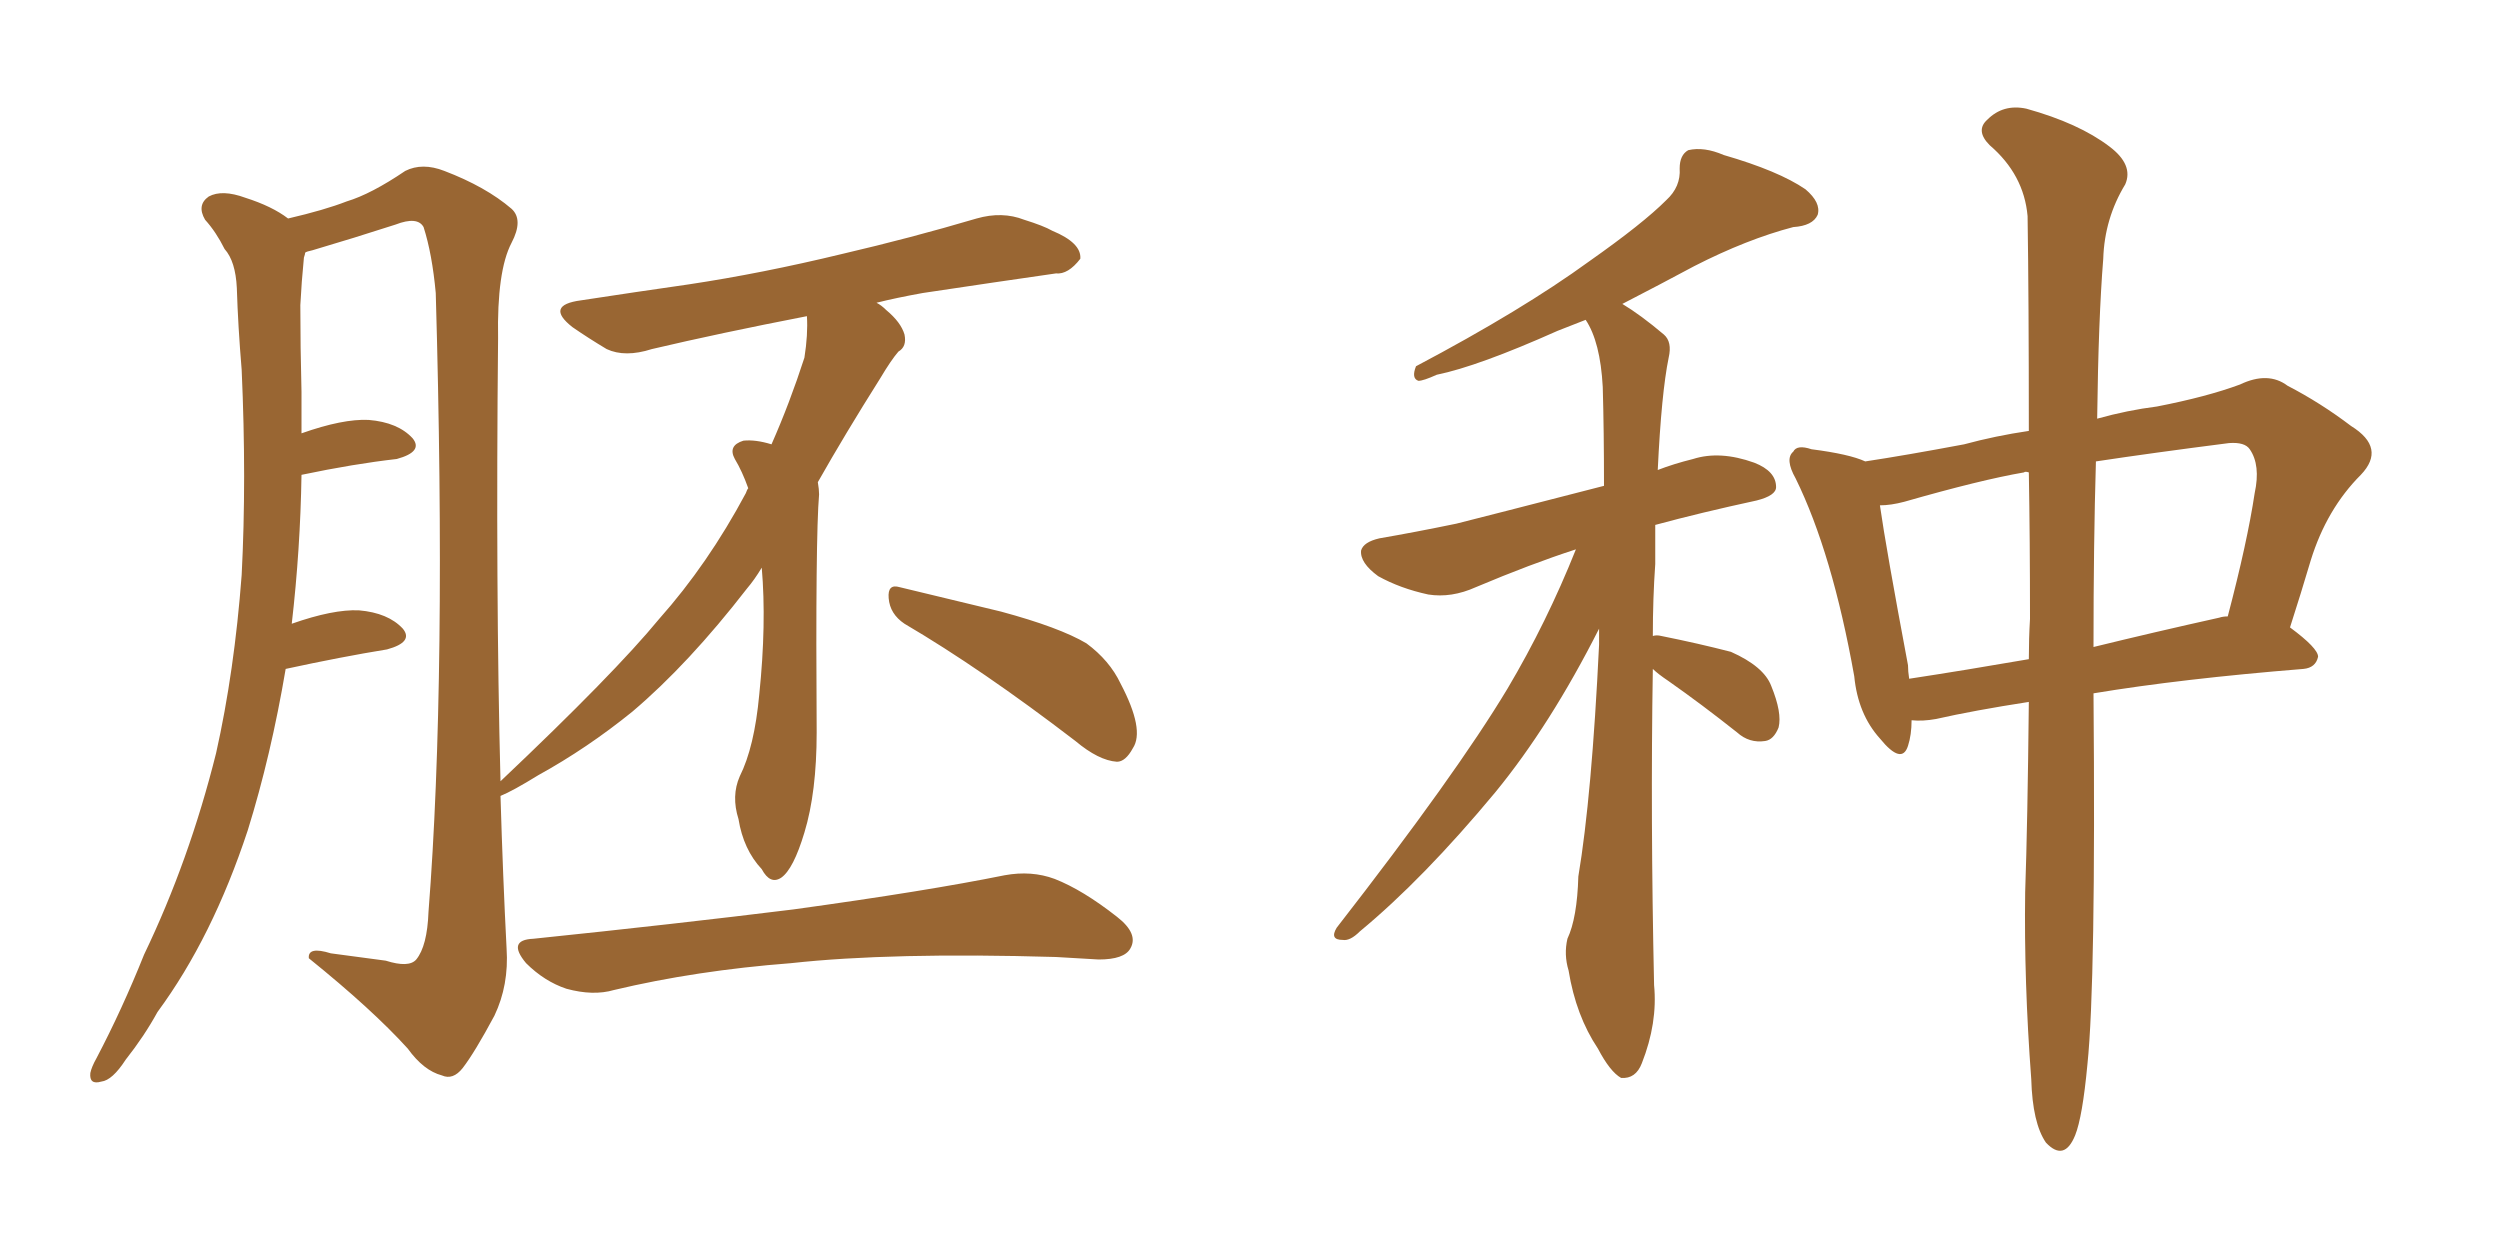 <svg xmlns="http://www.w3.org/2000/svg" xmlns:xlink="http://www.w3.org/1999/xlink" width="300" height="150"><path fill="#996633" padding="10" d="M91.41 68.12L91.41 68.12Q90.53 69.58 89.65 70.61L89.65 70.61Q82.62 79.69 75.88 85.40L75.88 85.40Q70.46 89.79 64.60 93.02L64.60 93.02Q61.52 94.92 60.06 95.51L60.06 95.51Q60.35 105.32 60.79 113.82L60.79 113.82Q61.08 118.21 59.33 121.88L59.33 121.88Q56.98 126.27 55.52 128.17L55.52 128.17Q54.35 129.64 53.03 129.05L53.03 129.05Q50.83 128.47 48.93 125.83L48.93 125.83Q44.68 121.14 37.06 114.99L37.06 114.99Q36.91 113.53 39.70 114.40L39.70 114.40Q43.07 114.84 46.29 115.28L46.29 115.28Q49.07 116.16 49.95 115.14L49.95 115.14Q51.27 113.53 51.42 109.42L51.42 109.42Q53.61 81.45 52.29 35.16L52.29 35.16Q51.86 30.47 50.83 27.25L50.83 27.25Q50.10 25.93 47.46 26.95L47.46 26.95Q42.48 28.56 37.50 30.03L37.50 30.03Q36.77 30.18 36.62 30.32L36.62 30.32Q36.62 30.47 36.47 30.91L36.47 30.91Q36.18 33.84 36.04 36.62L36.04 36.62Q36.04 41.60 36.18 47.02L36.18 47.02Q36.18 49.37 36.18 52.00L36.18 52.00Q41.16 50.24 44.24 50.39L44.24 50.39Q47.75 50.68 49.51 52.59L49.51 52.59Q50.83 54.20 47.61 55.08L47.61 55.08Q42.48 55.66 36.18 56.98L36.18 56.98Q36.04 65.92 35.01 74.85L35.01 74.85Q39.99 73.10 43.07 73.24L43.07 73.24Q46.58 73.54 48.34 75.44L48.34 75.44Q49.66 77.05 46.44 77.93L46.44 77.93Q41.02 78.81 34.28 80.27L34.28 80.27Q32.52 90.67 29.74 99.61L29.74 99.61Q25.49 112.50 18.90 121.44L18.90 121.44Q17.29 124.37 15.09 127.15L15.09 127.15Q13.48 129.64 12.16 129.79L12.16 129.79Q10.69 130.22 10.84 128.76L10.84 128.76Q10.99 128.03 11.57 127.00L11.57 127.00Q14.65 121.14 17.29 114.55L17.29 114.55Q22.71 103.27 25.93 90.38L25.93 90.38Q28.13 80.57 29.00 68.99L29.00 68.99Q29.59 57.57 29.00 44.38L29.00 44.38Q28.56 39.11 28.42 34.57L28.42 34.57Q28.27 31.35 26.95 29.88L26.95 29.88Q25.93 27.83 24.61 26.37L24.61 26.37Q23.58 24.61 25.05 23.58L25.05 23.58Q26.66 22.71 29.44 23.73L29.44 23.73Q32.67 24.76 34.57 26.22L34.57 26.22Q38.96 25.20 41.60 24.17L41.60 24.17Q44.53 23.29 48.63 20.51L48.63 20.51Q50.68 19.48 53.32 20.51L53.32 20.51Q58.30 22.41 61.38 25.05L61.38 25.05Q62.84 26.37 61.38 29.15L61.38 29.15Q59.62 32.52 59.77 40.58L59.77 40.58Q59.47 70.90 60.06 93.75L60.06 93.75Q73.68 80.86 79.10 74.27L79.10 74.27Q84.96 67.68 89.50 59.18L89.50 59.18Q89.65 58.74 89.79 58.59L89.79 58.59Q89.06 56.54 88.18 55.08L88.18 55.08Q87.30 53.47 89.21 52.88L89.21 52.88Q90.67 52.73 92.58 53.32L92.58 53.32Q94.78 48.34 96.53 42.92L96.53 42.92Q96.97 40.14 96.83 37.94L96.83 37.94Q86.28 39.99 78.22 41.89L78.22 41.89Q75 42.92 72.80 41.89L72.80 41.89Q70.61 40.58 68.70 39.26L68.70 39.26Q65.33 36.62 69.73 36.04L69.73 36.04Q76.46 35.01 82.62 34.13L82.62 34.13Q91.41 32.81 101.07 30.47L101.07 30.47Q109.28 28.56 117.19 26.22L117.19 26.22Q120.26 25.34 122.90 26.37L122.90 26.37Q125.24 27.10 126.27 27.69L126.27 27.69Q129.79 29.15 129.64 31.05L129.64 31.05Q128.17 32.96 126.71 32.81L126.71 32.81Q119.53 33.84 110.74 35.16L110.74 35.16Q107.52 35.74 105.18 36.33L105.18 36.33Q105.76 36.62 106.35 37.21L106.35 37.21Q108.11 38.67 108.54 40.14L108.54 40.14Q108.84 41.60 107.81 42.19L107.81 42.19Q106.93 43.21 105.62 45.41L105.62 45.41Q101.37 52.15 98.14 57.86L98.14 57.86Q98.29 58.74 98.29 59.33L98.29 59.33Q97.85 64.45 98.00 87.89L98.00 87.89Q98.00 95.07 96.53 99.90L96.53 99.90Q95.21 104.30 93.75 105.32L93.75 105.32Q92.43 106.20 91.41 104.30L91.41 104.30Q89.21 101.95 88.62 98.29L88.62 98.29Q87.74 95.51 88.77 93.16L88.77 93.16Q90.53 89.65 91.11 83.35L91.11 83.35Q91.99 74.85 91.41 68.12ZM108.54 74.85L108.54 74.85Q106.79 73.68 106.64 71.78L106.64 71.78Q106.49 70.02 107.96 70.46L107.96 70.46Q112.21 71.48 120.12 73.39L120.12 73.39Q127.15 75.29 130.37 77.20L130.37 77.20Q133.15 79.25 134.47 82.03L134.47 82.03Q137.40 87.60 135.94 89.79L135.94 89.79Q135.06 91.41 134.03 91.41L134.03 91.41Q131.84 91.26 129.05 88.92L129.05 88.92Q117.77 80.27 108.54 74.85ZM64.01 112.65L64.01 112.65L64.01 112.65Q81.01 110.89 95.21 109.13L95.21 109.13Q111.18 106.93 120.56 105.03L120.56 105.03Q123.78 104.44 126.56 105.47L126.56 105.47Q129.93 106.79 134.03 110.01L134.03 110.01Q136.67 112.06 135.64 113.82L135.64 113.82Q134.91 115.14 131.84 115.14L131.84 115.14Q129.49 114.99 126.71 114.84L126.71 114.84Q106.93 114.26 94.92 115.58L94.92 115.58Q83.50 116.46 73.68 118.80L73.68 118.80Q71.19 119.53 67.97 118.65L67.97 118.65Q65.33 117.77 63.13 115.58L63.13 115.58Q60.79 112.79 64.01 112.65ZM198.34 80.27L198.34 80.27Q198.05 98.00 198.49 118.21L198.49 118.21Q198.93 122.75 197.02 127.59L197.02 127.59Q196.29 129.49 194.53 129.35L194.53 129.35Q193.21 128.61 191.75 125.83L191.75 125.83Q189.11 121.88 188.23 116.46L188.23 116.46Q187.65 114.55 188.09 112.65L188.09 112.65Q189.26 110.16 189.40 105.18L189.40 105.18Q191.02 95.51 191.89 77.34L191.89 77.34Q191.89 76.03 191.89 75.44L191.89 75.44Q186.04 87.01 179.44 95.07L179.44 95.07Q170.80 105.47 163.18 111.77L163.18 111.77Q162.01 112.94 161.13 112.79L161.13 112.79Q159.52 112.79 160.40 111.33L160.40 111.33Q174.76 92.87 180.91 82.62L180.91 82.62Q185.60 74.71 189.11 65.92L189.11 65.92Q183.69 67.68 177.10 70.46L177.10 70.46Q174.17 71.78 171.39 71.34L171.39 71.34Q168.02 70.61 165.38 69.14L165.38 69.14Q163.18 67.53 163.33 66.06L163.33 66.06Q163.62 65.04 165.53 64.60L165.53 64.60Q169.78 63.87 174.76 62.84L174.76 62.84Q178.27 61.96 192.48 58.30L192.48 58.30Q192.48 51.71 192.33 46.44L192.33 46.44Q192.04 41.02 190.28 38.38L190.28 38.38Q188.38 39.11 186.91 39.70L186.91 39.70Q177.39 43.95 172.41 44.97L172.41 44.97Q170.80 45.70 170.21 45.70L170.21 45.70Q169.34 45.41 169.92 43.95L169.92 43.95Q182.67 37.21 190.72 31.35L190.72 31.35Q197.17 26.81 199.95 24.02L199.95 24.02Q201.71 22.41 201.56 20.21L201.56 20.21Q201.56 18.60 202.59 18.02L202.59 18.02Q204.49 17.58 206.84 18.60L206.84 18.60Q213.43 20.51 216.65 22.71L216.65 22.71Q218.55 24.32 218.12 25.78L218.12 25.78Q217.53 27.10 215.19 27.25L215.19 27.25Q209.62 28.71 203.32 31.93L203.32 31.93Q199.22 34.13 194.68 36.47L194.68 36.47Q196.88 37.79 199.66 40.14L199.66 40.14Q200.68 41.02 200.24 42.92L200.24 42.92Q199.37 47.17 198.93 56.40L198.93 56.40Q200.83 55.66 203.17 55.08L203.17 55.08Q206.40 54.05 210.50 55.52L210.50 55.52Q213.13 56.54 213.13 58.45L213.13 58.45Q213.13 59.47 210.79 60.06L210.79 60.06Q204.05 61.52 198.63 62.99L198.63 62.99Q198.63 65.33 198.63 67.68L198.63 67.68Q198.34 71.78 198.34 76.32L198.34 76.32Q198.78 76.17 199.37 76.32L199.37 76.32Q203.76 77.20 207.71 78.22L207.71 78.22Q211.67 79.98 212.55 82.32L212.55 82.32Q213.87 85.55 213.43 87.30L213.43 87.30Q212.84 88.77 211.82 88.92L211.82 88.92Q209.91 89.21 208.45 87.89L208.45 87.89Q204.20 84.52 200.24 81.74L200.24 81.74Q198.93 80.86 198.34 80.27ZM243.46 84.23L243.46 84.23Q236.87 85.25 232.32 86.28L232.32 86.28Q230.71 86.57 229.39 86.43L229.39 86.43Q229.39 88.18 228.96 89.50L228.96 89.50Q228.22 91.85 225.59 88.62L225.59 88.62Q222.95 85.69 222.51 81.15L222.51 81.15Q219.87 66.36 215.48 57.42L215.48 57.42Q214.16 55.08 215.19 54.20L215.19 54.20Q215.63 53.32 217.38 53.91L217.38 53.91Q221.92 54.49 223.83 55.37L223.83 55.37Q228.66 54.64 235.69 53.32L235.69 53.32Q239.50 52.29 243.46 51.71L243.46 51.71Q243.46 35.74 243.31 25.93L243.31 25.93Q242.87 20.95 238.77 17.43L238.77 17.43Q237.01 15.67 238.48 14.36L238.48 14.36Q240.38 12.45 243.16 13.04L243.16 13.04Q249.46 14.79 253.13 17.58L253.13 17.58Q256.05 19.78 255.03 22.12L255.03 22.12Q252.54 26.22 252.39 31.05L252.39 31.05Q251.81 38.23 251.66 50.24L251.66 50.24Q255.32 49.22 258.84 48.78L258.84 48.78Q264.84 47.61 268.80 46.14L268.80 46.14Q272.17 44.53 274.51 46.29L274.51 46.29Q278.47 48.34 282.13 51.12L282.13 51.12Q286.38 53.76 283.30 56.98L283.30 56.98Q279.20 61.08 277.29 67.24L277.29 67.24Q276.12 71.19 274.80 75.29L274.80 75.29Q278.17 77.78 278.17 78.81L278.17 78.81Q277.88 80.13 276.42 80.27L276.42 80.27Q261.77 81.45 251.22 83.20L251.22 83.20Q251.51 117.92 250.49 127.73L250.49 127.73Q249.90 134.03 249.02 136.23L249.02 136.23Q247.71 139.45 245.51 137.11L245.51 137.11Q243.90 134.77 243.75 129.49L243.75 129.49Q242.87 117.77 243.02 107.08L243.02 107.08Q243.31 98.73 243.46 84.23ZM243.60 74.27L243.60 74.27Q243.60 64.75 243.46 56.69L243.46 56.69Q243.02 56.54 242.87 56.69L242.87 56.69Q237.74 57.57 228.52 60.21L228.52 60.21Q226.90 60.64 225.59 60.64L225.59 60.64Q226.32 65.77 228.96 79.83L228.96 79.83Q228.96 80.57 229.10 81.45L229.10 81.45Q235.84 80.42 243.46 79.10L243.46 79.10Q243.46 76.61 243.60 74.27ZM251.51 55.37L251.51 55.37L251.51 55.37Q251.22 65.19 251.22 77.64L251.22 77.64Q258.40 75.88 266.31 74.12L266.31 74.12Q266.75 73.97 267.33 73.97L267.33 73.97Q269.68 65.04 270.56 59.18L270.56 59.18Q271.29 55.81 269.97 53.91L269.97 53.91Q269.38 53.03 267.48 53.17L267.48 53.17Q258.25 54.35 251.51 55.37Z"/></svg>